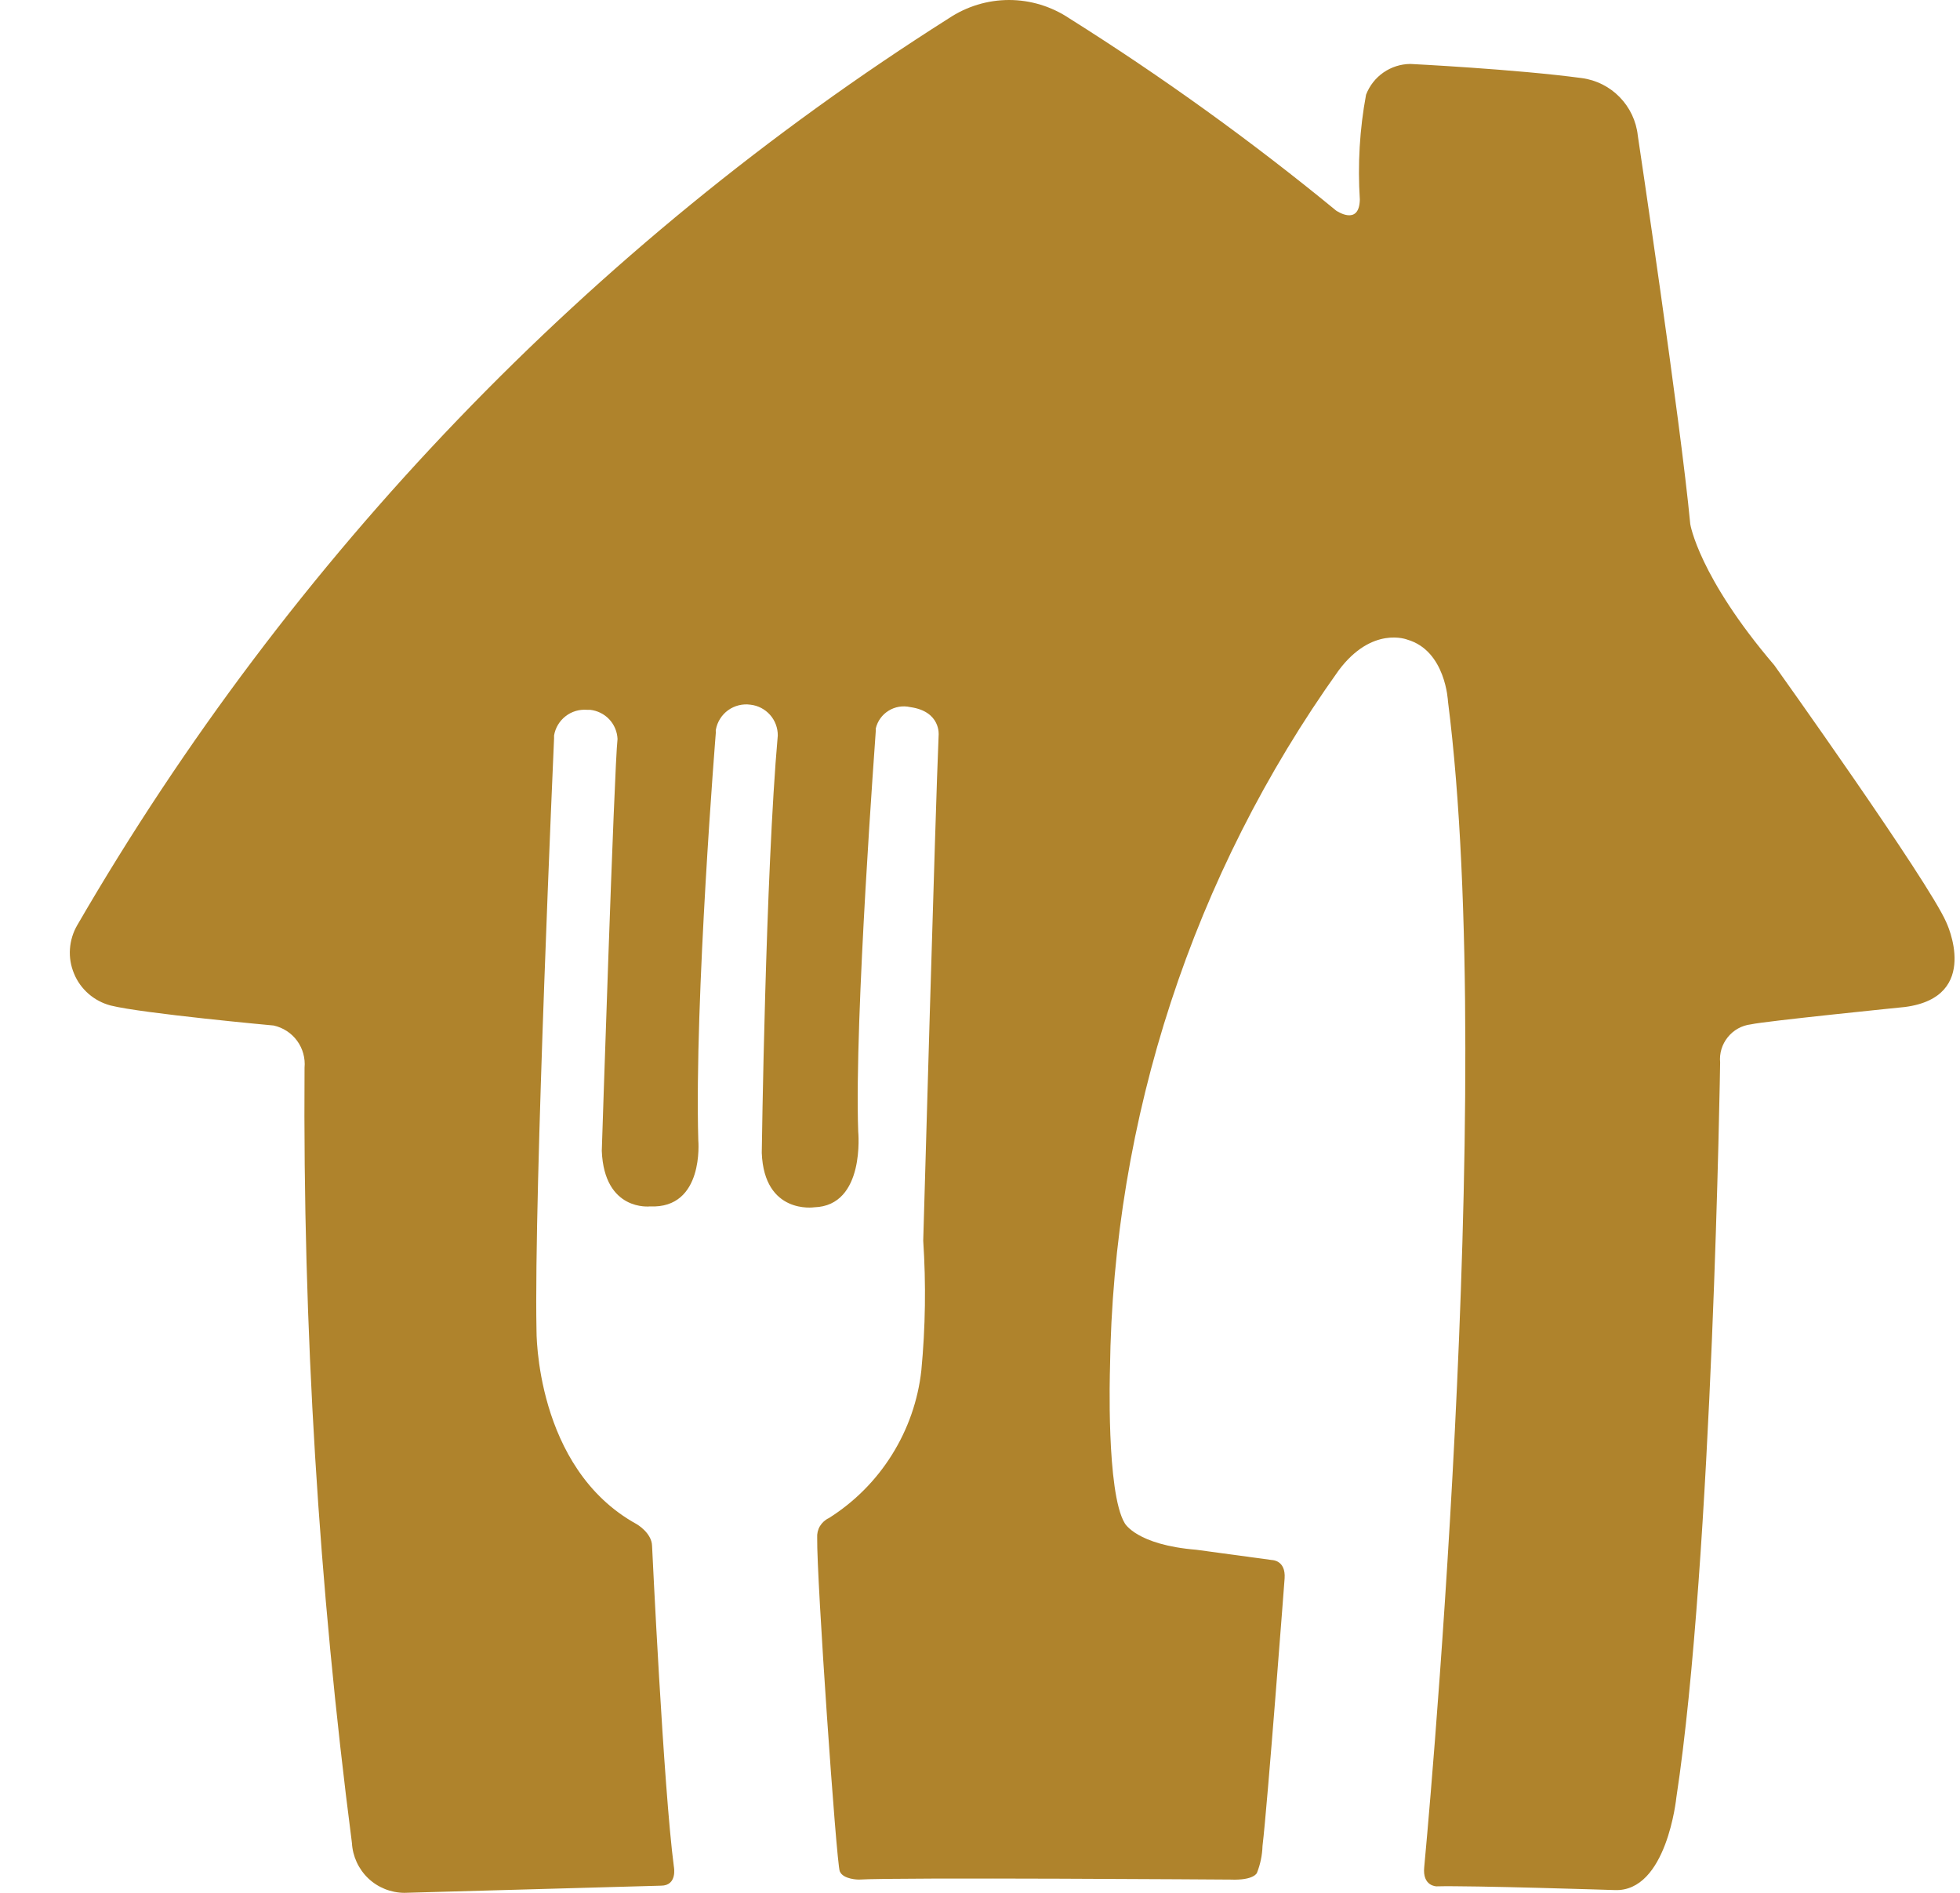 <svg width="29" height="28" viewBox="0 0 29 28" fill="none" xmlns="http://www.w3.org/2000/svg">
<g clip-path="url(#clip0_9_704)">
<path d="M14.038 0.271C14.302 0.095 14.612 0 14.93 0C15.247 0 15.557 0.095 15.821 0.271C17.195 1.135 18.514 2.085 19.769 3.115C19.769 3.115 20.111 3.352 20.12 2.952C20.087 2.433 20.117 1.912 20.212 1.401C20.263 1.268 20.353 1.153 20.47 1.072C20.587 0.991 20.726 0.947 20.868 0.946C20.868 0.946 22.419 1.023 23.403 1.155C23.843 1.213 24.186 1.566 24.233 2.007C24.233 2.007 24.866 6.23 25.009 7.753C25.009 7.753 25.131 8.527 26.253 9.841C26.253 9.841 28.532 13.032 28.797 13.643C28.797 13.643 29.326 14.747 28.186 14.896C28.186 14.896 26.106 15.106 25.906 15.153C25.771 15.169 25.649 15.237 25.564 15.343C25.479 15.448 25.438 15.582 25.451 15.717C25.451 15.717 25.341 23.063 24.803 26.591C24.803 26.591 24.662 27.991 23.891 27.959C23.891 27.959 21.752 27.89 21.255 27.904C21.255 27.904 21.042 27.904 21.073 27.617C21.073 27.617 22.163 16.164 21.424 10.374C21.424 10.374 21.392 9.627 20.823 9.462C20.823 9.462 20.303 9.252 19.806 9.918C17.65 12.937 16.469 16.544 16.423 20.255C16.423 20.255 16.365 22.078 16.642 22.533C16.642 22.533 16.815 22.853 17.701 22.925L18.82 23.077C18.82 23.077 19.026 23.077 19.007 23.349C19.007 23.349 18.753 26.709 18.68 27.307C18.676 27.443 18.648 27.577 18.598 27.704C18.598 27.704 18.557 27.818 18.206 27.804C18.206 27.804 13.264 27.769 12.707 27.804C12.707 27.804 12.474 27.804 12.425 27.681C12.375 27.558 12.082 23.345 12.091 22.748C12.087 22.687 12.101 22.627 12.132 22.575C12.164 22.523 12.21 22.481 12.265 22.456C12.642 22.218 12.961 21.898 13.197 21.52C13.434 21.142 13.583 20.716 13.632 20.273C13.693 19.634 13.702 18.992 13.66 18.353C13.66 18.353 13.842 11.911 13.888 10.874C13.888 10.874 13.924 10.524 13.468 10.46C13.358 10.435 13.243 10.454 13.148 10.513C13.052 10.572 12.984 10.666 12.958 10.775V10.81C12.958 10.848 12.638 15.06 12.698 16.738C12.698 16.738 12.807 17.837 12.047 17.859C12.047 17.859 11.307 17.97 11.271 17.054C11.271 17.054 11.326 12.922 11.508 10.88C11.509 10.768 11.468 10.658 11.393 10.574C11.318 10.49 11.214 10.436 11.102 10.424C10.986 10.408 10.868 10.438 10.773 10.506C10.678 10.575 10.613 10.678 10.592 10.793C10.589 10.805 10.589 10.817 10.592 10.829C10.592 10.829 10.272 14.784 10.332 16.871C10.332 16.871 10.423 17.884 9.616 17.846C9.616 17.846 8.941 17.924 8.904 17.025C8.904 17.025 9.087 11.367 9.137 10.931C9.132 10.822 9.088 10.719 9.014 10.64C8.939 10.561 8.839 10.512 8.731 10.5H8.686C8.572 10.491 8.458 10.524 8.368 10.595C8.278 10.665 8.217 10.766 8.198 10.879C8.197 10.893 8.197 10.906 8.198 10.92C8.198 10.92 7.897 17.687 7.938 19.674C7.938 19.674 7.911 21.716 9.42 22.546C9.42 22.546 9.644 22.674 9.648 22.869C9.648 22.869 9.817 26.458 9.971 27.616C9.971 27.616 10.026 27.894 9.78 27.894L5.983 28C5.784 27.999 5.592 27.922 5.448 27.785C5.304 27.647 5.218 27.46 5.207 27.262C4.715 23.459 4.48 19.628 4.506 15.794C4.519 15.653 4.48 15.511 4.396 15.396C4.312 15.281 4.188 15.201 4.049 15.17C4.049 15.17 2.107 14.992 1.637 14.874C1.516 14.842 1.404 14.783 1.31 14.701C1.216 14.619 1.142 14.517 1.095 14.401C1.047 14.286 1.026 14.161 1.035 14.037C1.044 13.912 1.081 13.791 1.144 13.684C4.3 8.24 8.723 3.638 14.038 0.271Z" fill="#AF832C"/>
</g>
<defs>
<clipPath id="clip0_9_704">
<rect width="28" height="28" fill="white" transform="translate(0.977)"/>
</clipPath>
</defs>
</svg>
